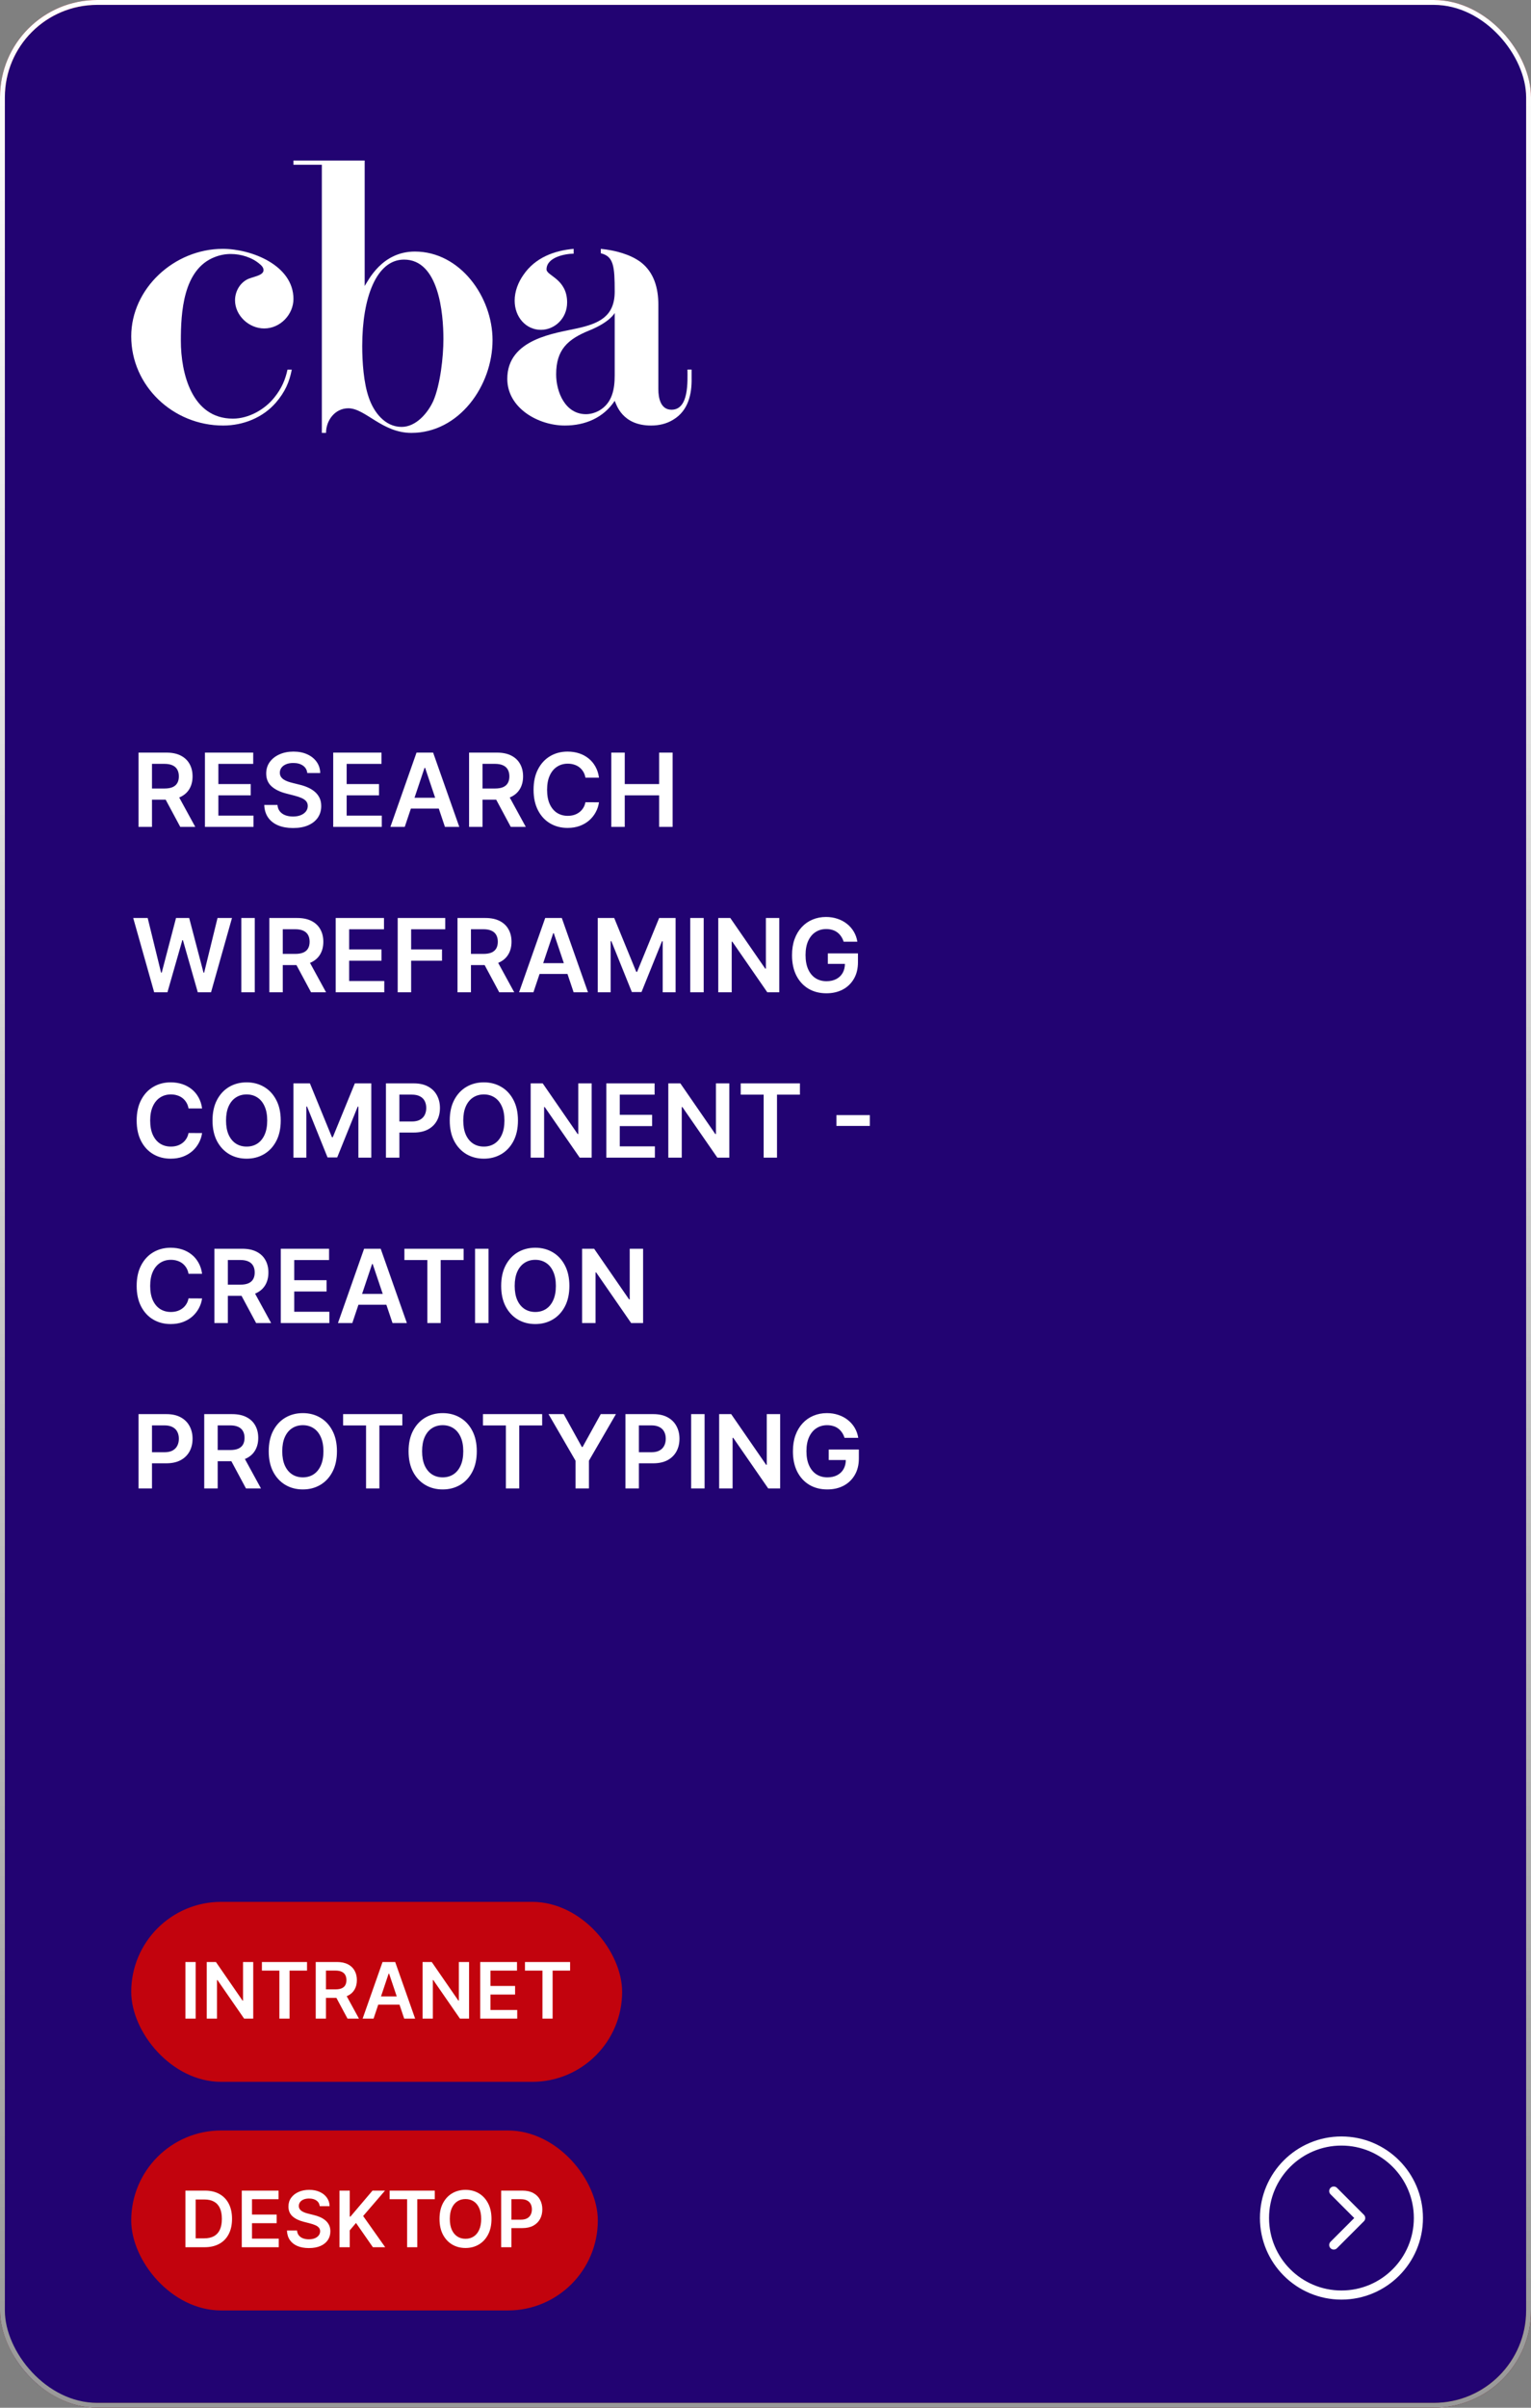 <svg width="315" height="495" viewBox="0 0 315 495" fill="none" xmlns="http://www.w3.org/2000/svg">
<rect x="0" y="0" width="315" height="495" fill="#808080" stroke="none"/>
<g clip-path="url(#clip0_2004_320)">
<path d="M20 0.5H295C305.77 0.5 314.5 9.23 314.5 20V475C314.5 485.77 305.77 494.5 295 494.5H20C9.23 494.5 0.5 485.77 0.5 475V20C0.5 9.23 9.23 0.5 20 0.5Z" fill="#220372" stroke="url(#paint0_linear_2004_320)"/>
<path d="M28.506 170V154.727H34.234C35.407 154.727 36.391 154.931 37.187 155.339C37.987 155.746 38.591 156.318 38.999 157.054C39.412 157.785 39.618 158.637 39.618 159.612C39.618 160.591 39.409 161.441 38.992 162.162C38.579 162.878 37.97 163.433 37.164 163.825C36.359 164.213 35.37 164.407 34.196 164.407H30.117V162.11H33.824C34.51 162.11 35.071 162.016 35.509 161.827C35.946 161.633 36.27 161.352 36.478 160.984C36.692 160.611 36.799 160.154 36.799 159.612C36.799 159.07 36.692 158.608 36.478 158.225C36.265 157.837 35.939 157.544 35.501 157.345C35.064 157.141 34.5 157.039 33.809 157.039H31.273V170H28.506ZM36.396 163.08L40.177 170H37.09L33.376 163.08H36.396ZM42.165 170V154.727H52.098V157.047H44.931V161.193H51.583V163.512H44.931V167.681H52.157V170H42.165ZM63.221 158.926C63.151 158.275 62.858 157.767 62.341 157.404C61.828 157.042 61.162 156.86 60.342 156.86C59.765 156.86 59.271 156.947 58.858 157.121C58.445 157.295 58.13 157.531 57.911 157.83C57.692 158.128 57.58 158.468 57.575 158.851C57.575 159.169 57.647 159.445 57.791 159.679C57.941 159.913 58.142 160.112 58.396 160.276C58.649 160.435 58.93 160.569 59.238 160.678C59.547 160.788 59.857 160.88 60.17 160.954L61.602 161.312C62.179 161.446 62.733 161.628 63.265 161.857C63.802 162.085 64.282 162.374 64.704 162.722C65.132 163.07 65.47 163.49 65.719 163.982C65.967 164.474 66.092 165.051 66.092 165.712C66.092 166.607 65.863 167.395 65.406 168.076C64.948 168.752 64.287 169.282 63.422 169.664C62.562 170.042 61.52 170.231 60.297 170.231C59.109 170.231 58.077 170.047 57.202 169.679C56.332 169.311 55.651 168.775 55.159 168.069C54.672 167.363 54.408 166.502 54.369 165.488H57.091C57.13 166.02 57.294 166.463 57.583 166.816C57.871 167.169 58.246 167.432 58.709 167.606C59.176 167.78 59.698 167.867 60.275 167.867C60.876 167.867 61.403 167.778 61.856 167.599C62.313 167.415 62.671 167.161 62.93 166.838C63.188 166.51 63.32 166.127 63.325 165.69C63.32 165.292 63.203 164.964 62.974 164.705C62.746 164.442 62.425 164.223 62.012 164.049C61.605 163.87 61.127 163.711 60.581 163.572L58.843 163.124C57.585 162.801 56.591 162.311 55.86 161.655C55.134 160.994 54.771 160.116 54.771 159.023C54.771 158.123 55.015 157.335 55.502 156.659C55.994 155.983 56.663 155.458 57.508 155.085C58.353 154.707 59.31 154.518 60.379 154.518C61.463 154.518 62.413 154.707 63.228 155.085C64.048 155.458 64.692 155.978 65.159 156.644C65.627 157.305 65.868 158.066 65.883 158.926H63.221ZM68.558 170V154.727H78.491V157.047H71.325V161.193H77.977V163.512H71.325V167.681H78.551V170H68.558ZM83.275 170H80.322L85.699 154.727H89.114L94.499 170H91.546L87.466 157.859H87.347L83.275 170ZM83.372 164.012H91.426V166.234H83.372V164.012ZM96.51 170V154.727H102.238C103.411 154.727 104.395 154.931 105.191 155.339C105.991 155.746 106.595 156.318 107.003 157.054C107.415 157.785 107.622 158.637 107.622 159.612C107.622 160.591 107.413 161.441 106.995 162.162C106.583 162.878 105.974 163.433 105.168 163.825C104.363 164.213 103.374 164.407 102.2 164.407H98.121V162.11H101.827C102.513 162.11 103.075 162.016 103.513 161.827C103.95 161.633 104.273 161.352 104.482 160.984C104.696 160.611 104.803 160.154 104.803 159.612C104.803 159.07 104.696 158.608 104.482 158.225C104.268 157.837 103.943 157.544 103.505 157.345C103.068 157.141 102.504 157.039 101.812 157.039H99.277V170H96.51ZM104.4 163.08L108.181 170H105.094L101.38 163.08H104.4ZM123.241 159.88H120.452C120.373 159.423 120.226 159.018 120.012 158.665C119.798 158.307 119.532 158.004 119.214 157.755C118.896 157.506 118.533 157.32 118.126 157.196C117.723 157.066 117.288 157.002 116.82 157.002C115.99 157.002 115.254 157.211 114.613 157.628C113.972 158.041 113.47 158.647 113.107 159.448C112.744 160.243 112.562 161.215 112.562 162.364C112.562 163.532 112.744 164.516 113.107 165.317C113.475 166.112 113.977 166.714 114.613 167.121C115.254 167.524 115.988 167.725 116.813 167.725C117.27 167.725 117.698 167.666 118.096 167.547C118.498 167.422 118.859 167.241 119.177 167.002C119.5 166.763 119.771 166.47 119.99 166.122C120.214 165.774 120.368 165.376 120.452 164.929L123.241 164.944C123.137 165.67 122.911 166.351 122.563 166.987C122.22 167.624 121.77 168.185 121.213 168.673C120.656 169.155 120.005 169.533 119.259 169.806C118.513 170.075 117.686 170.209 116.776 170.209C115.433 170.209 114.235 169.898 113.181 169.277C112.127 168.655 111.297 167.758 110.691 166.585C110.084 165.411 109.781 164.004 109.781 162.364C109.781 160.718 110.086 159.311 110.698 158.143C111.309 156.969 112.142 156.072 113.196 155.451C114.25 154.829 115.443 154.518 116.776 154.518C117.626 154.518 118.416 154.638 119.147 154.876C119.878 155.115 120.529 155.466 121.101 155.928C121.673 156.385 122.143 156.947 122.51 157.613C122.883 158.275 123.127 159.03 123.241 159.88ZM125.775 170V154.727H128.542V161.193H135.619V154.727H138.393V170H135.619V163.512H128.542V170H125.775ZM31.721 204L27.41 188.727H30.386L33.137 199.951H33.279L36.217 188.727H38.924L41.87 199.958H42.004L44.756 188.727H47.731L43.421 204H40.692L37.634 193.284H37.515L34.45 204H31.721ZM52.417 188.727V204H49.65V188.727H52.417ZM55.413 204V188.727H61.14C62.313 188.727 63.298 188.931 64.093 189.339C64.894 189.746 65.498 190.318 65.905 191.054C66.318 191.785 66.524 192.637 66.524 193.612C66.524 194.591 66.315 195.441 65.898 196.162C65.485 196.878 64.876 197.433 64.071 197.825C63.265 198.213 62.276 198.407 61.103 198.407H57.023V196.11H60.73C61.416 196.11 61.978 196.016 62.415 195.827C62.853 195.633 63.176 195.352 63.385 194.984C63.598 194.611 63.705 194.154 63.705 193.612C63.705 193.07 63.598 192.608 63.385 192.225C63.171 191.837 62.845 191.544 62.408 191.345C61.97 191.141 61.406 191.039 60.715 191.039H58.179V204H55.413ZM63.303 197.08L67.084 204H63.996L60.282 197.08H63.303ZM69.071 204V188.727H79.004V191.047H71.838V195.193H78.49V197.512H71.838V201.681H79.064V204H69.071ZM81.827 204V188.727H91.611V191.047H84.593V195.193H90.94V197.512H84.593V204H81.827ZM94.131 204V188.727H99.859C101.032 188.727 102.016 188.931 102.812 189.339C103.612 189.746 104.216 190.318 104.624 191.054C105.037 191.785 105.243 192.637 105.243 193.612C105.243 194.591 105.034 195.441 104.616 196.162C104.204 196.878 103.595 197.433 102.789 197.825C101.984 198.213 100.995 198.407 99.821 198.407H95.742V196.11H99.448C100.135 196.11 100.696 196.016 101.134 195.827C101.571 195.633 101.895 195.352 102.103 194.984C102.317 194.611 102.424 194.154 102.424 193.612C102.424 193.07 102.317 192.608 102.103 192.225C101.89 191.837 101.564 191.544 101.126 191.345C100.689 191.141 100.125 191.039 99.434 191.039H96.898V204H94.131ZM102.021 197.08L105.802 204H102.715L99.001 197.08H102.021ZM109.751 204H106.798L112.175 188.727H115.59L120.974 204H118.021L113.942 191.859H113.823L109.751 204ZM109.848 198.012H117.902V200.234H109.848V198.012ZM122.986 188.727H126.372L130.906 199.794H131.085L135.619 188.727H139.004V204H136.35V193.507H136.208L131.987 203.955H130.003L125.782 193.485H125.641V204H122.986V188.727ZM144.784 188.727V204H142.017V188.727H144.784ZM160.331 188.727V204H157.87L150.673 193.597H150.547V204H147.78V188.727H150.256L157.445 199.138H157.579V188.727H160.331ZM173.577 193.604C173.453 193.202 173.281 192.841 173.062 192.523C172.848 192.2 172.59 191.924 172.287 191.695C171.988 191.467 171.645 191.295 171.258 191.181C170.87 191.061 170.447 191.002 169.99 191.002C169.169 191.002 168.439 191.208 167.797 191.621C167.156 192.033 166.651 192.64 166.283 193.44C165.921 194.236 165.739 195.205 165.739 196.349C165.739 197.502 165.921 198.479 166.283 199.279C166.646 200.08 167.151 200.689 167.797 201.107C168.444 201.519 169.194 201.725 170.049 201.725C170.825 201.725 171.496 201.576 172.063 201.278C172.635 200.98 173.075 200.557 173.383 200.01C173.691 199.458 173.845 198.812 173.845 198.071L174.472 198.168H170.325V196.006H176.522V197.84C176.522 199.148 176.244 200.279 175.687 201.233C175.13 202.188 174.365 202.924 173.39 203.441C172.416 203.953 171.297 204.209 170.035 204.209C168.628 204.209 167.392 203.893 166.328 203.262C165.269 202.625 164.441 201.723 163.845 200.555C163.253 199.381 162.957 197.989 162.957 196.379C162.957 195.146 163.131 194.044 163.479 193.075C163.832 192.105 164.325 191.283 164.956 190.607C165.587 189.925 166.328 189.408 167.178 189.055C168.028 188.697 168.953 188.518 169.953 188.518C170.798 188.518 171.586 188.643 172.316 188.891C173.047 189.135 173.696 189.483 174.263 189.935C174.835 190.388 175.304 190.925 175.672 191.546C176.04 192.168 176.281 192.854 176.396 193.604H173.577ZM41.579 227.88H38.79C38.711 227.423 38.564 227.018 38.35 226.665C38.136 226.307 37.87 226.004 37.552 225.755C37.234 225.506 36.871 225.32 36.463 225.196C36.061 225.066 35.626 225.002 35.158 225.002C34.328 225.002 33.592 225.211 32.951 225.628C32.31 226.041 31.808 226.647 31.445 227.448C31.082 228.243 30.9 229.215 30.9 230.364C30.9 231.532 31.082 232.516 31.445 233.317C31.812 234.112 32.315 234.714 32.951 235.121C33.592 235.524 34.326 235.725 35.151 235.725C35.608 235.725 36.036 235.666 36.434 235.547C36.836 235.422 37.197 235.241 37.515 235.002C37.838 234.763 38.109 234.47 38.328 234.122C38.551 233.774 38.706 233.376 38.79 232.929L41.579 232.944C41.475 233.67 41.249 234.351 40.901 234.987C40.557 235.624 40.108 236.185 39.551 236.673C38.994 237.155 38.343 237.533 37.597 237.806C36.851 238.075 36.023 238.209 35.114 238.209C33.771 238.209 32.573 237.898 31.519 237.277C30.465 236.655 29.635 235.758 29.028 234.585C28.422 233.411 28.119 232.004 28.119 230.364C28.119 228.718 28.424 227.311 29.036 226.143C29.647 224.969 30.48 224.072 31.534 223.451C32.588 222.829 33.781 222.518 35.114 222.518C35.964 222.518 36.754 222.638 37.485 222.876C38.216 223.115 38.867 223.466 39.439 223.928C40.011 224.385 40.48 224.947 40.848 225.613C41.221 226.275 41.465 227.03 41.579 227.88ZM57.76 230.364C57.76 232.009 57.452 233.419 56.835 234.592C56.224 235.76 55.388 236.655 54.33 237.277C53.276 237.898 52.08 238.209 50.742 238.209C49.405 238.209 48.207 237.898 47.148 237.277C46.094 236.65 45.259 235.753 44.642 234.585C44.031 233.411 43.725 232.004 43.725 230.364C43.725 228.718 44.031 227.311 44.642 226.143C45.259 224.969 46.094 224.072 47.148 223.451C48.207 222.829 49.405 222.518 50.742 222.518C52.08 222.518 53.276 222.829 54.33 223.451C55.388 224.072 56.224 224.969 56.835 226.143C57.452 227.311 57.76 228.718 57.76 230.364ZM54.978 230.364C54.978 229.205 54.797 228.228 54.434 227.433C54.076 226.632 53.579 226.028 52.942 225.621C52.306 225.208 51.573 225.002 50.742 225.002C49.912 225.002 49.179 225.208 48.542 225.621C47.906 226.028 47.407 226.632 47.044 227.433C46.686 228.228 46.507 229.205 46.507 230.364C46.507 231.522 46.686 232.501 47.044 233.302C47.407 234.097 47.906 234.701 48.542 235.114C49.179 235.522 49.912 235.725 50.742 235.725C51.573 235.725 52.306 235.522 52.942 235.114C53.579 234.701 54.076 234.097 54.434 233.302C54.797 232.501 54.978 231.522 54.978 230.364ZM60.376 222.727H63.761L68.295 233.794H68.474L73.008 222.727H76.394V238H73.739V227.507H73.597L69.377 237.955H67.393L63.172 227.485H63.03V238H60.376V222.727ZM79.407 238V222.727H85.134C86.307 222.727 87.292 222.946 88.087 223.384C88.888 223.821 89.492 224.423 89.899 225.188C90.312 225.949 90.518 226.814 90.518 227.783C90.518 228.763 90.312 229.633 89.899 230.393C89.487 231.154 88.878 231.753 88.072 232.191C87.267 232.623 86.275 232.839 85.097 232.839H81.301V230.565H84.724C85.41 230.565 85.972 230.446 86.409 230.207C86.847 229.968 87.17 229.64 87.379 229.223C87.593 228.805 87.699 228.325 87.699 227.783C87.699 227.241 87.593 226.764 87.379 226.352C87.17 225.939 86.844 225.618 86.402 225.39C85.964 225.156 85.4 225.039 84.709 225.039H82.174V238H79.407ZM106.568 230.364C106.568 232.009 106.26 233.419 105.644 234.592C105.032 235.76 104.197 236.655 103.138 237.277C102.084 237.898 100.888 238.209 99.551 238.209C98.214 238.209 97.016 237.898 95.957 237.277C94.903 236.65 94.067 235.753 93.451 234.585C92.839 233.411 92.534 232.004 92.534 230.364C92.534 228.718 92.839 227.311 93.451 226.143C94.067 224.969 94.903 224.072 95.957 223.451C97.016 222.829 98.214 222.518 99.551 222.518C100.888 222.518 102.084 222.829 103.138 223.451C104.197 224.072 105.032 224.969 105.644 226.143C106.26 227.311 106.568 228.718 106.568 230.364ZM103.787 230.364C103.787 229.205 103.605 228.228 103.242 227.433C102.884 226.632 102.387 226.028 101.751 225.621C101.115 225.208 100.381 225.002 99.551 225.002C98.721 225.002 97.987 225.208 97.351 225.621C96.715 226.028 96.215 226.632 95.852 227.433C95.494 228.228 95.315 229.205 95.315 230.364C95.315 231.522 95.494 232.501 95.852 233.302C96.215 234.097 96.715 234.701 97.351 235.114C97.987 235.522 98.721 235.725 99.551 235.725C100.381 235.725 101.115 235.522 101.751 235.114C102.387 234.701 102.884 234.097 103.242 233.302C103.605 232.501 103.787 231.522 103.787 230.364ZM121.735 222.727V238H119.274L112.078 227.597H111.951V238H109.184V222.727H111.66L118.849 233.138H118.983V222.727H121.735ZM124.75 238V222.727H134.683V225.047H127.516V229.193H134.168V231.512H127.516V235.681H134.742V238H124.75ZM150.056 222.727V238H147.595L140.399 227.597H140.272V238H137.505V222.727H139.981L147.17 233.138H147.304V222.727H150.056ZM152.4 225.047V222.727H164.585V225.047H159.865V238H157.12V225.047H152.4ZM178.967 229.252V231.475H172.091V229.252H178.967ZM41.579 261.88H38.79C38.711 261.423 38.564 261.018 38.35 260.665C38.136 260.307 37.87 260.004 37.552 259.755C37.234 259.506 36.871 259.32 36.463 259.196C36.061 259.066 35.626 259.002 35.158 259.002C34.328 259.002 33.592 259.211 32.951 259.628C32.31 260.041 31.808 260.647 31.445 261.448C31.082 262.243 30.9 263.215 30.9 264.364C30.9 265.532 31.082 266.516 31.445 267.317C31.812 268.112 32.315 268.714 32.951 269.121C33.592 269.524 34.326 269.725 35.151 269.725C35.608 269.725 36.036 269.666 36.434 269.547C36.836 269.422 37.197 269.241 37.515 269.002C37.838 268.763 38.109 268.47 38.328 268.122C38.551 267.774 38.706 267.376 38.79 266.929L41.579 266.944C41.475 267.67 41.249 268.351 40.901 268.987C40.557 269.624 40.108 270.185 39.551 270.673C38.994 271.155 38.343 271.533 37.597 271.806C36.851 272.075 36.023 272.209 35.114 272.209C33.771 272.209 32.573 271.898 31.519 271.277C30.465 270.655 29.635 269.758 29.028 268.585C28.422 267.411 28.119 266.004 28.119 264.364C28.119 262.718 28.424 261.311 29.036 260.143C29.647 258.969 30.48 258.072 31.534 257.451C32.588 256.829 33.781 256.518 35.114 256.518C35.964 256.518 36.754 256.638 37.485 256.876C38.216 257.115 38.867 257.466 39.439 257.928C40.011 258.385 40.48 258.947 40.848 259.613C41.221 260.275 41.465 261.03 41.579 261.88ZM44.113 272V256.727H49.84C51.013 256.727 51.998 256.931 52.793 257.339C53.594 257.746 54.198 258.318 54.605 259.054C55.018 259.785 55.224 260.637 55.224 261.612C55.224 262.591 55.016 263.441 54.598 264.162C54.185 264.878 53.576 265.433 52.771 265.825C51.965 266.213 50.976 266.407 49.803 266.407H45.724V264.11H49.43C50.116 264.11 50.678 264.016 51.115 263.827C51.553 263.633 51.876 263.352 52.085 262.984C52.299 262.611 52.406 262.154 52.406 261.612C52.406 261.07 52.299 260.608 52.085 260.225C51.871 259.837 51.545 259.544 51.108 259.345C50.67 259.141 50.106 259.039 49.415 259.039H46.88V272H44.113ZM52.003 265.08L55.784 272H52.696L48.983 265.08H52.003ZM57.771 272V256.727H67.704V259.047H60.538V263.193H67.19V265.512H60.538V269.681H67.764V272H57.771ZM72.488 272H69.535L74.912 256.727H78.327L83.712 272H80.758L76.679 259.859H76.56L72.488 272ZM72.585 266.012H80.639V268.234H72.585V266.012ZM83.206 259.047V256.727H95.392V259.047H90.671V272H87.927V259.047H83.206ZM100.507 256.727V272H97.741V256.727H100.507ZM117.15 264.364C117.15 266.009 116.842 267.419 116.226 268.592C115.614 269.76 114.779 270.655 113.72 271.277C112.666 271.898 111.47 272.209 110.133 272.209C108.796 272.209 107.598 271.898 106.539 271.277C105.485 270.65 104.649 269.753 104.033 268.585C103.421 267.411 103.116 266.004 103.116 264.364C103.116 262.718 103.421 261.311 104.033 260.143C104.649 258.969 105.485 258.072 106.539 257.451C107.598 256.829 108.796 256.518 110.133 256.518C111.47 256.518 112.666 256.829 113.72 257.451C114.779 258.072 115.614 258.969 116.226 260.143C116.842 261.311 117.15 262.718 117.15 264.364ZM114.369 264.364C114.369 263.205 114.187 262.228 113.824 261.433C113.467 260.632 112.969 260.028 112.333 259.621C111.697 259.208 110.963 259.002 110.133 259.002C109.303 259.002 108.57 259.208 107.933 259.621C107.297 260.028 106.797 260.632 106.434 261.433C106.076 262.228 105.897 263.205 105.897 264.364C105.897 265.522 106.076 266.501 106.434 267.302C106.797 268.097 107.297 268.701 107.933 269.114C108.57 269.522 109.303 269.725 110.133 269.725C110.963 269.725 111.697 269.522 112.333 269.114C112.969 268.701 113.467 268.097 113.824 267.302C114.187 266.501 114.369 265.522 114.369 264.364ZM132.317 256.727V272H129.856L122.66 261.597H122.533V272H119.766V256.727H122.242L129.431 267.138H129.565V256.727H132.317ZM28.506 306V290.727H34.234C35.407 290.727 36.391 290.946 37.187 291.384C37.987 291.821 38.591 292.423 38.999 293.188C39.412 293.949 39.618 294.814 39.618 295.783C39.618 296.763 39.412 297.633 38.999 298.393C38.586 299.154 37.977 299.753 37.172 300.191C36.367 300.623 35.375 300.839 34.196 300.839H30.401V298.565H33.824C34.51 298.565 35.071 298.446 35.509 298.207C35.946 297.968 36.27 297.64 36.478 297.223C36.692 296.805 36.799 296.325 36.799 295.783C36.799 295.241 36.692 294.764 36.478 294.352C36.27 293.939 35.944 293.618 35.501 293.39C35.064 293.156 34.5 293.039 33.809 293.039H31.273V306H28.506ZM42.021 306V290.727H47.748C48.922 290.727 49.906 290.931 50.701 291.339C51.502 291.746 52.106 292.318 52.514 293.054C52.926 293.785 53.133 294.637 53.133 295.612C53.133 296.591 52.924 297.441 52.506 298.162C52.093 298.878 51.484 299.433 50.679 299.825C49.874 300.213 48.884 300.407 47.711 300.407H43.632V298.11H47.338C48.024 298.11 48.586 298.016 49.023 297.827C49.461 297.633 49.784 297.352 49.993 296.984C50.207 296.611 50.314 296.154 50.314 295.612C50.314 295.07 50.207 294.608 49.993 294.225C49.779 293.837 49.454 293.544 49.016 293.345C48.579 293.141 48.014 293.039 47.323 293.039H44.788V306H42.021ZM49.911 299.08L53.692 306H50.605L46.891 299.08H49.911ZM69.326 298.364C69.326 300.009 69.018 301.419 68.401 302.592C67.79 303.76 66.955 304.655 65.896 305.277C64.842 305.898 63.646 306.209 62.309 306.209C60.971 306.209 59.773 305.898 58.714 305.277C57.66 304.65 56.825 303.753 56.209 302.585C55.597 301.411 55.291 300.004 55.291 298.364C55.291 296.718 55.597 295.311 56.209 294.143C56.825 292.969 57.66 292.072 58.714 291.451C59.773 290.829 60.971 290.518 62.309 290.518C63.646 290.518 64.842 290.829 65.896 291.451C66.955 292.072 67.79 292.969 68.401 294.143C69.018 295.311 69.326 296.718 69.326 298.364ZM66.545 298.364C66.545 297.205 66.363 296.228 66 295.433C65.642 294.632 65.145 294.028 64.509 293.621C63.872 293.208 63.139 293.002 62.309 293.002C61.479 293.002 60.745 293.208 60.109 293.621C59.473 294.028 58.973 294.632 58.61 295.433C58.252 296.228 58.073 297.205 58.073 298.364C58.073 299.522 58.252 300.501 58.61 301.302C58.973 302.097 59.473 302.701 60.109 303.114C60.745 303.522 61.479 303.725 62.309 303.725C63.139 303.725 63.872 303.522 64.509 303.114C65.145 302.701 65.642 302.097 66 301.302C66.363 300.501 66.545 299.522 66.545 298.364ZM70.594 293.047V290.727H82.779V293.047H78.059V306H75.314V293.047H70.594ZM98.099 298.364C98.099 300.009 97.79 301.419 97.174 302.592C96.562 303.76 95.727 304.655 94.668 305.277C93.614 305.898 92.419 306.209 91.081 306.209C89.744 306.209 88.546 305.898 87.487 305.277C86.433 304.65 85.598 303.753 84.981 302.585C84.37 301.411 84.064 300.004 84.064 298.364C84.064 296.718 84.37 295.311 84.981 294.143C85.598 292.969 86.433 292.072 87.487 291.451C88.546 290.829 89.744 290.518 91.081 290.518C92.419 290.518 93.614 290.829 94.668 291.451C95.727 292.072 96.562 292.969 97.174 294.143C97.79 295.311 98.099 296.718 98.099 298.364ZM95.317 298.364C95.317 297.205 95.136 296.228 94.773 295.433C94.415 294.632 93.918 294.028 93.281 293.621C92.645 293.208 91.912 293.002 91.081 293.002C90.251 293.002 89.518 293.208 88.881 293.621C88.245 294.028 87.745 294.632 87.382 295.433C87.025 296.228 86.846 297.205 86.846 298.364C86.846 299.522 87.025 300.501 87.382 301.302C87.745 302.097 88.245 302.701 88.881 303.114C89.518 303.522 90.251 303.725 91.081 303.725C91.912 303.725 92.645 303.522 93.281 303.114C93.918 302.701 94.415 302.097 94.773 301.302C95.136 300.501 95.317 299.522 95.317 298.364ZM99.367 293.047V290.727H111.552V293.047H106.831V306H104.087V293.047H99.367ZM112.857 290.727H115.982L119.718 297.484H119.867L123.603 290.727H126.728L121.172 300.303V306H118.413V300.303L112.857 290.727ZM128.687 306V290.727H134.414C135.588 290.727 136.572 290.946 137.367 291.384C138.168 291.821 138.772 292.423 139.18 293.188C139.592 293.949 139.799 294.814 139.799 295.783C139.799 296.763 139.592 297.633 139.18 298.393C138.767 299.154 138.158 299.753 137.353 300.191C136.547 300.623 135.555 300.839 134.377 300.839H130.581V298.565H134.004C134.69 298.565 135.252 298.446 135.69 298.207C136.127 297.968 136.45 297.64 136.659 297.223C136.873 296.805 136.98 296.325 136.98 295.783C136.98 295.241 136.873 294.764 136.659 294.352C136.45 293.939 136.125 293.618 135.682 293.39C135.245 293.156 134.68 293.039 133.989 293.039H131.454V306H128.687ZM144.968 290.727V306H142.202V290.727H144.968ZM160.515 290.727V306H158.054L150.858 295.597H150.731V306H147.964V290.727H150.44L157.629 301.138H157.763V290.727H160.515ZM173.761 295.604C173.637 295.202 173.466 294.841 173.247 294.523C173.033 294.2 172.775 293.924 172.471 293.695C172.173 293.467 171.83 293.295 171.442 293.181C171.054 293.061 170.632 293.002 170.174 293.002C169.354 293.002 168.623 293.208 167.982 293.621C167.341 294.033 166.836 294.64 166.468 295.44C166.105 296.236 165.924 297.205 165.924 298.349C165.924 299.502 166.105 300.479 166.468 301.279C166.831 302.08 167.336 302.689 167.982 303.107C168.628 303.519 169.379 303.725 170.234 303.725C171.01 303.725 171.681 303.576 172.248 303.278C172.819 302.98 173.259 302.557 173.567 302.01C173.876 301.458 174.03 300.812 174.03 300.071L174.656 300.168H170.51V298.006H176.707V299.84C176.707 301.148 176.429 302.279 175.872 303.233C175.315 304.188 174.549 304.924 173.575 305.441C172.6 305.953 171.482 306.209 170.219 306.209C168.812 306.209 167.577 305.893 166.513 305.262C165.454 304.625 164.626 303.723 164.029 302.555C163.438 301.381 163.142 299.989 163.142 298.379C163.142 297.146 163.316 296.044 163.664 295.075C164.017 294.105 164.509 293.283 165.141 292.607C165.772 291.925 166.513 291.408 167.363 291.055C168.213 290.697 169.138 290.518 170.137 290.518C170.982 290.518 171.77 290.643 172.501 290.891C173.232 291.135 173.881 291.483 174.447 291.935C175.019 292.388 175.489 292.925 175.857 293.546C176.225 294.168 176.466 294.854 176.58 295.604H173.761Z" fill="white"/>
<g clip-path="url(#clip1_2004_320)">
<path fill-rule="evenodd" clip-rule="evenodd" d="M84.639 89C78.619 89 75.177 83.939 71.664 83.939C68.941 83.939 67.08 86.4 67.08 89H66.218V33.869H60.377V33H75.031V58.798C75.749 57.715 78.553 51.716 85.357 51.716C94.668 51.716 101.339 61.036 101.339 69.928C101.339 79.318 94.456 89 84.639 89ZM74.527 71.15C74.527 74.408 74.815 78.741 75.895 81.776C76.903 84.733 79.195 87.767 82.629 87.767C85.575 87.767 88.003 84.954 89.153 82.427C90.587 79.099 91.232 73.395 91.232 69.711C91.232 64.435 90.297 53.37 83.132 53.37C77.454 53.37 74.527 61.157 74.527 71.15Z" fill="white"/>
<path fill-rule="evenodd" clip-rule="evenodd" d="M59.152 75.991C58.716 78.002 57.982 79.809 56.46 81.702C54.512 84.168 51.184 86.068 47.92 86.068C39.448 86.068 37.211 76.698 37.211 70.067C37.211 64.346 37.638 55.398 44.158 52.86C45.244 52.434 46.327 52.219 47.488 52.219C49.588 52.219 51.906 52.925 53.496 54.332C53.857 54.618 54.221 55.037 54.221 55.533C54.221 56.735 51.827 56.877 50.741 57.51C49.224 58.358 48.357 60.05 48.357 61.738C48.357 64.844 51.184 67.525 54.36 67.525C57.691 67.525 60.377 64.632 60.377 61.463C60.377 54.548 51.758 51.162 45.824 51.162C35.836 51.162 27 59.34 27 69.15C27 79.302 35.567 87.486 45.914 87.486C50.046 87.486 54.095 85.862 56.778 82.759C58.636 80.587 59.537 78.566 60.033 75.991H59.152Z" fill="white"/>
<path fill-rule="evenodd" clip-rule="evenodd" d="M142.297 77.744V75.978H141.445C141.445 78.305 141.799 84.235 138.168 84.235C135.886 84.235 135.454 81.768 135.454 80.003V62.631C135.454 59.308 134.601 56.011 131.823 53.888C129.629 52.263 126.528 51.452 123.618 51.162V52.068C126.25 52.724 126.474 54.68 126.474 59.947C126.474 65.101 123.196 66.514 118.773 67.502C114.427 68.493 104.373 69.587 104.373 77.881C104.373 83.883 110.724 87.485 116.209 87.485C120.415 87.485 124.159 85.89 126.474 82.407C126.831 83.181 128 87.486 133.956 87.486C135.597 87.486 137.166 87.124 138.52 86.28C141.585 84.452 142.365 81.062 142.297 77.744ZM126.473 77.177C126.473 80.003 125.974 82.824 123.334 84.379C122.482 84.871 121.483 85.151 120.558 85.151C116.276 85.151 114.427 80.564 114.427 76.965C114.427 71.884 116.796 69.739 121.271 67.929C125.541 66.199 126.473 64.341 126.473 64.341V77.177Z" fill="white"/>
<path fill-rule="evenodd" clip-rule="evenodd" d="M116.685 62.179C116.685 57.324 112.447 56.706 112.447 55.394C112.447 52.859 116.311 52.159 118.027 52.154V51.162C114.106 51.505 110.113 52.93 107.668 56.551C106.642 58.015 105.89 59.866 105.89 61.795C105.89 65.268 108.283 67.811 111.285 67.811C114.087 67.811 116.685 65.496 116.685 62.179Z" fill="white"/>
</g>
<path d="M274.417 450.458L279.958 456L274.417 461.542" stroke="white" stroke-width="1.875" stroke-linecap="round" stroke-linejoin="round"/>
<path d="M276 471.833C284.745 471.833 291.833 464.745 291.833 456C291.833 447.256 284.745 440.167 276 440.167C267.256 440.167 260.167 447.256 260.167 456C260.167 464.745 267.256 471.833 276 471.833Z" stroke="white" stroke-width="1.875" stroke-linecap="round" stroke-linejoin="round"/>
<rect x="27" y="438" width="96" height="37" rx="18.5" fill="#C2030D"/>
<path d="M42.091 462H38.148V450.364H42.17C43.326 450.364 44.318 450.597 45.148 451.062C45.981 451.525 46.621 452.189 47.068 453.057C47.515 453.924 47.739 454.962 47.739 456.17C47.739 457.383 47.513 458.424 47.062 459.295C46.615 460.167 45.97 460.835 45.125 461.301C44.284 461.767 43.273 462 42.091 462ZM40.256 460.176H41.989C42.799 460.176 43.475 460.028 44.017 459.733C44.559 459.434 44.966 458.989 45.239 458.398C45.511 457.803 45.648 457.061 45.648 456.17C45.648 455.28 45.511 454.542 45.239 453.955C44.966 453.364 44.562 452.922 44.028 452.631C43.498 452.335 42.839 452.188 42.051 452.188H40.256V460.176ZM49.742 462V450.364H57.31V452.131H51.849V455.29H56.918V457.057H51.849V460.233H57.355V462H49.742ZM65.784 453.562C65.731 453.066 65.508 452.68 65.114 452.403C64.724 452.127 64.216 451.989 63.591 451.989C63.151 451.989 62.775 452.055 62.46 452.188C62.146 452.32 61.905 452.5 61.739 452.727C61.572 452.955 61.487 453.214 61.483 453.506C61.483 453.748 61.538 453.958 61.648 454.136C61.761 454.314 61.915 454.466 62.108 454.591C62.301 454.712 62.515 454.814 62.75 454.898C62.985 454.981 63.222 455.051 63.46 455.108L64.551 455.381C64.99 455.483 65.413 455.621 65.818 455.795C66.227 455.97 66.593 456.189 66.915 456.455C67.24 456.72 67.498 457.04 67.688 457.415C67.877 457.79 67.972 458.229 67.972 458.733C67.972 459.415 67.797 460.015 67.449 460.534C67.1 461.049 66.597 461.453 65.938 461.744C65.282 462.032 64.489 462.176 63.557 462.176C62.651 462.176 61.865 462.036 61.199 461.756C60.536 461.475 60.017 461.066 59.642 460.528C59.271 459.991 59.07 459.335 59.04 458.562H61.114C61.144 458.968 61.269 459.305 61.489 459.574C61.708 459.843 61.994 460.044 62.347 460.176C62.703 460.309 63.1 460.375 63.54 460.375C63.998 460.375 64.4 460.307 64.744 460.17C65.093 460.03 65.365 459.837 65.562 459.591C65.76 459.341 65.86 459.049 65.864 458.716C65.86 458.413 65.771 458.163 65.597 457.966C65.422 457.765 65.178 457.598 64.864 457.466C64.553 457.33 64.189 457.208 63.773 457.102L62.449 456.761C61.49 456.515 60.733 456.142 60.176 455.642C59.623 455.138 59.347 454.47 59.347 453.636C59.347 452.951 59.532 452.35 59.903 451.835C60.278 451.32 60.788 450.92 61.432 450.636C62.076 450.348 62.805 450.205 63.619 450.205C64.445 450.205 65.169 450.348 65.79 450.636C66.415 450.92 66.905 451.316 67.261 451.824C67.617 452.328 67.801 452.907 67.812 453.562H65.784ZM69.851 462V450.364H71.959V455.71H72.101L76.641 450.364H79.215L74.715 455.585L79.254 462H76.72L73.249 457.011L71.959 458.534V462H69.851ZM80.168 452.131V450.364H89.452V452.131H85.855V462H83.764V452.131H80.168ZM101.124 456.182C101.124 457.436 100.889 458.509 100.419 459.403C99.953 460.294 99.317 460.975 98.51 461.449C97.707 461.922 96.796 462.159 95.777 462.159C94.758 462.159 93.845 461.922 93.038 461.449C92.235 460.972 91.599 460.288 91.129 459.398C90.663 458.504 90.43 457.432 90.43 456.182C90.43 454.928 90.663 453.856 91.129 452.966C91.599 452.072 92.235 451.388 93.038 450.915C93.845 450.441 94.758 450.205 95.777 450.205C96.796 450.205 97.707 450.441 98.51 450.915C99.317 451.388 99.953 452.072 100.419 452.966C100.889 453.856 101.124 454.928 101.124 456.182ZM99.004 456.182C99.004 455.299 98.866 454.555 98.59 453.949C98.317 453.339 97.938 452.879 97.453 452.568C96.968 452.254 96.41 452.097 95.777 452.097C95.144 452.097 94.586 452.254 94.101 452.568C93.616 452.879 93.235 453.339 92.959 453.949C92.686 454.555 92.55 455.299 92.55 456.182C92.55 457.064 92.686 457.811 92.959 458.42C93.235 459.027 93.616 459.487 94.101 459.801C94.586 460.112 95.144 460.267 95.777 460.267C96.41 460.267 96.968 460.112 97.453 459.801C97.938 459.487 98.317 459.027 98.59 458.42C98.866 457.811 99.004 457.064 99.004 456.182ZM103.116 462V450.364H107.48C108.374 450.364 109.124 450.53 109.73 450.864C110.34 451.197 110.8 451.655 111.111 452.239C111.425 452.818 111.582 453.477 111.582 454.216C111.582 454.962 111.425 455.625 111.111 456.205C110.796 456.784 110.332 457.241 109.719 457.574C109.105 457.903 108.349 458.068 107.452 458.068H104.56V456.335H107.168C107.69 456.335 108.118 456.244 108.452 456.062C108.785 455.881 109.031 455.631 109.19 455.312C109.353 454.994 109.435 454.629 109.435 454.216C109.435 453.803 109.353 453.439 109.19 453.125C109.031 452.811 108.783 452.566 108.446 452.392C108.113 452.214 107.683 452.125 107.156 452.125H105.224V462H103.116Z" fill="white"/>
<rect x="27" y="391" width="101" height="37" rx="18.5" fill="#C2030D"/>
<path d="M40.256 403.364V415H38.148V403.364H40.256ZM52.101 403.364V415H50.226L44.743 407.074H44.646V415H42.538V403.364H44.425L49.902 411.295H50.004V403.364H52.101ZM53.886 405.131V403.364H63.17V405.131H59.574V415H57.483V405.131H53.886ZM64.96 415V403.364H69.324C70.218 403.364 70.968 403.519 71.574 403.83C72.184 404.14 72.644 404.576 72.954 405.136C73.269 405.693 73.426 406.343 73.426 407.085C73.426 407.831 73.267 408.479 72.949 409.028C72.635 409.574 72.171 409.996 71.557 410.295C70.943 410.591 70.189 410.739 69.296 410.739H66.188V408.989H69.011C69.534 408.989 69.962 408.917 70.296 408.773C70.629 408.625 70.875 408.411 71.034 408.131C71.197 407.847 71.278 407.498 71.278 407.085C71.278 406.672 71.197 406.32 71.034 406.028C70.871 405.733 70.623 405.509 70.29 405.358C69.956 405.203 69.526 405.125 69 405.125H67.068V415H64.96ZM70.972 409.727L73.852 415H71.5L68.671 409.727H70.972ZM76.861 415H74.611L78.707 403.364H81.31L85.412 415H83.162L80.054 405.75H79.963L76.861 415ZM76.935 410.438H83.071V412.131H76.935V410.438ZM96.507 403.364V415H94.632L89.149 407.074H89.053V415H86.945V403.364H88.831L94.308 411.295H94.41V403.364H96.507ZM98.804 415V403.364H106.372V405.131H100.912V408.29H105.98V410.057H100.912V413.233H106.418V415H98.804ZM108.011 405.131V403.364H117.295V405.131H113.699V415H111.608V405.131H108.011Z" fill="white"/>
</g>
<rect x="0.5" y="0.5" width="314" height="494" rx="19.5" stroke="url(#paint1_linear_2004_320)"/>
<defs>
<linearGradient id="paint0_linear_2004_320" x1="157.5" y1="0" x2="157.5" y2="495" gradientUnits="userSpaceOnUse">
<stop stop-color="#C2030D"/>
<stop offset="1" stop-color="#5C0106"/>
</linearGradient>
<linearGradient id="paint1_linear_2004_320" x1="157.5" y1="0" x2="157.5" y2="495" gradientUnits="userSpaceOnUse">
<stop stop-color="white"/>
<stop offset="1" stop-color="#999999"/>
</linearGradient>
<clipPath id="clip0_2004_320">
<rect width="315" height="495" rx="20" fill="white"/>
</clipPath>
<clipPath id="clip1_2004_320">
<rect width="116" height="56" fill="white" transform="translate(27 33)"/>
</clipPath>
</defs>
</svg>
